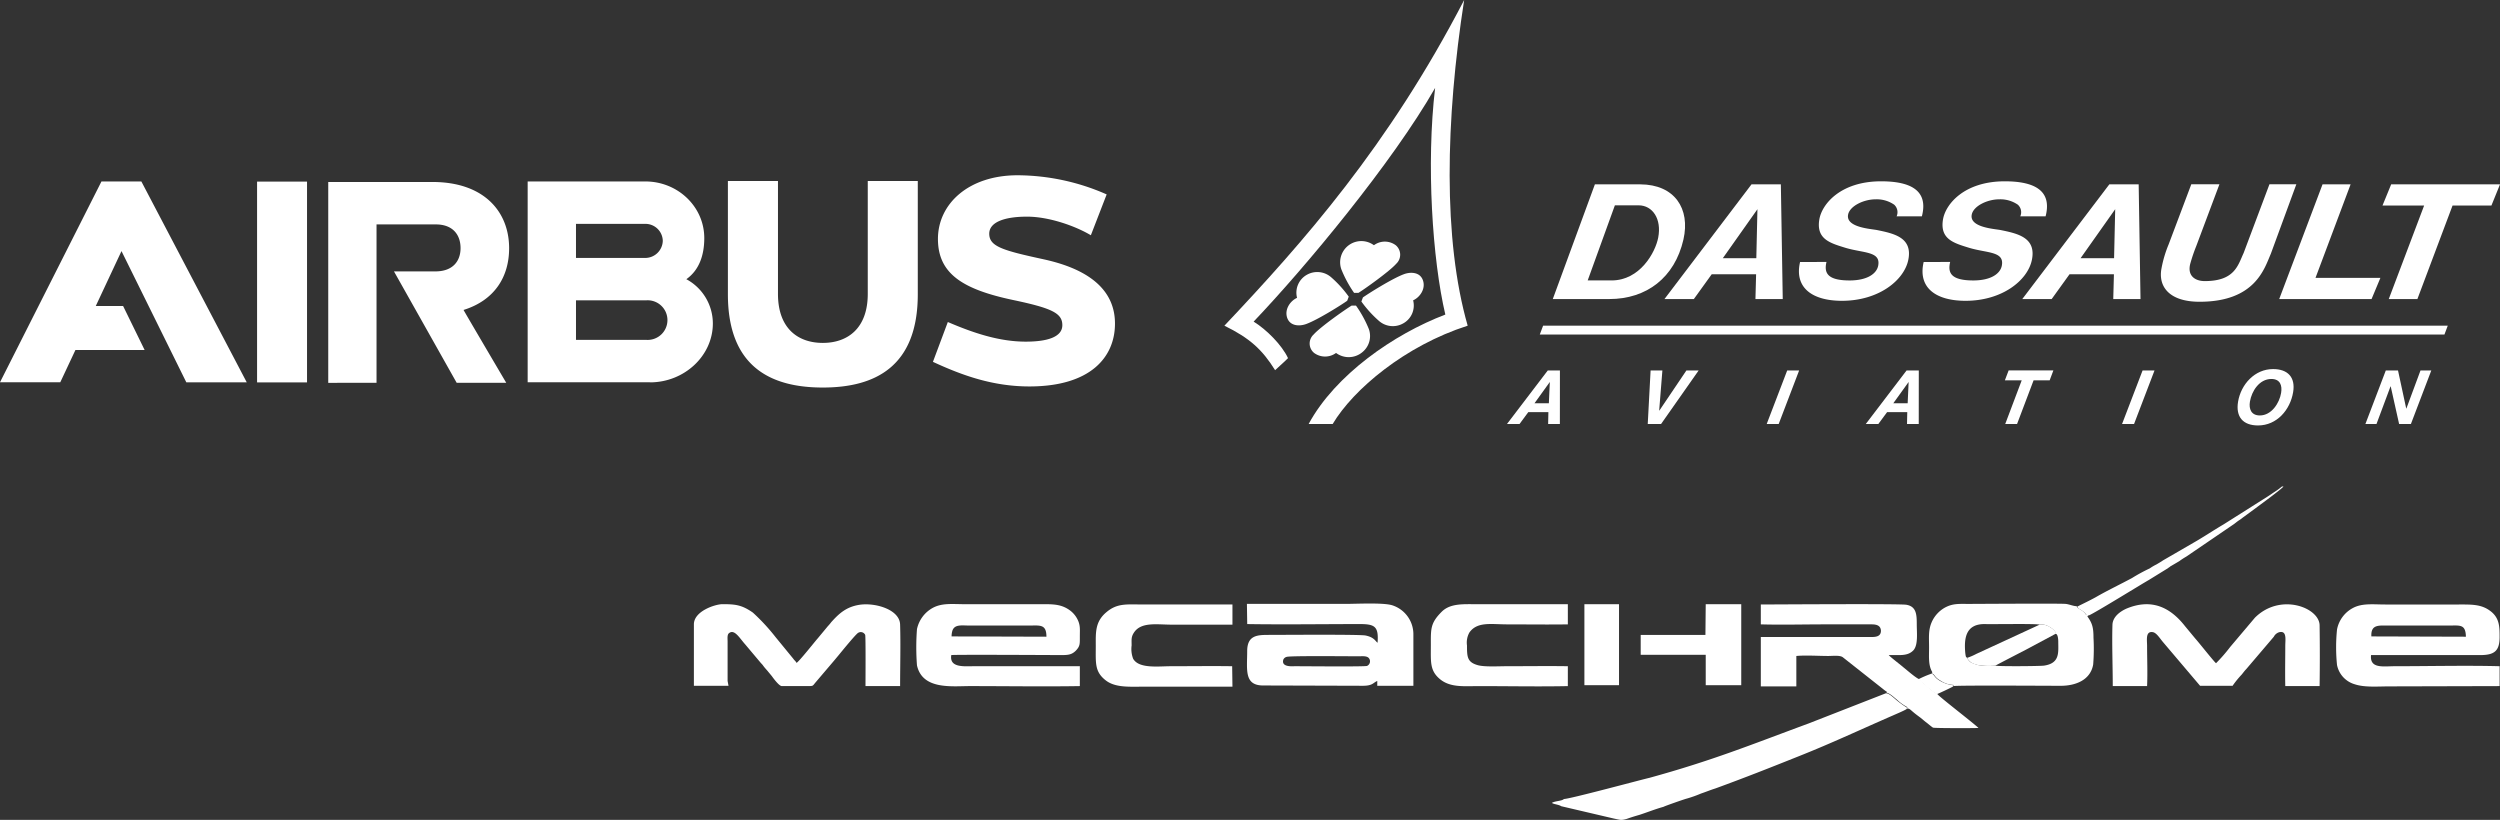 <svg xmlns="http://www.w3.org/2000/svg" viewBox="0 0 622.04 203.999">
<rect x="0" y="0" width="622.04" height="203.999" fill="#333333" stroke="none"/>
<g id="Groupe_113" data-name="Groupe 113" transform="translate(-663.351 -842)">
<path id="cdnlogo.com_airbus"
    d="M37.384,224.312H19.843v-9.846h17.55a4.931,4.931,0,1,1-.01,9.846M19.842,195.445H37.082a4.315,4.315,0,0,1,4.357,4.234,4.378,4.378,0,0,1-4.46,4.244H19.842Zm27.452,13.769c3.244-2.282,4.47-6.065,4.47-10.223,0-7.827-6.592-14.1-14.674-14.1H7.819v49.973H38.242v.018c8.544,0,15.655-6.592,15.655-14.665a12.517,12.517,0,0,0-6.6-11.006m45.144-24.435v28.094c0,8.592-5.017,12.194-11.185,12.194S70.1,221.473,70.1,212.882v-28.1H57.64v28.178c0,17.974,10.562,23.209,23.615,23.209s23.633-5.234,23.633-23.209V184.778Zm43.711,19.474c-10.082-2.187-13.485-3.159-13.485-6.356,0-2.82,3.649-4.243,9.412-4.243,5.441,0,12.015,2.319,15.872,4.63l3.933-10.166a55.382,55.382,0,0,0-22.181-4.762c-12.194,0-19.8,7.13-19.8,15.843s6.271,12.561,18.7,15.193c9.638,2.037,12.25,3.263,12.25,6.262s-3.867,4.1-9.091,4.1c-6.762,0-13.269-2.254-19.4-4.885l-3.706,9.911c7.328,3.395,14.938,6.12,24.011,6.12,15.117,0,21.285-7.224,21.285-15.645,0-7.488-5.187-13.259-17.8-16M-98.226,184.892l-25.246,49.963,14.995.009,3.772-8.034h17.22l-5.357-10.949h-6.8l6.4-13.665,16.126,32.649h15.033L-88.3,184.893ZM3.207,201.509c0-9.1-6.243-16.485-19.078-16.485H-41.8V235l12.015-.009v-39.41h14.74c4.357,0,6.167,2.7,6.167,5.9s-1.9,5.791-6.262,5.791H-25.444l15.6,27.716H2.488S-8.187,216.873-8.13,216.863c7.705-2.4,11.336-8.233,11.336-15.353m-62.713,33.375h12.429V184.921H-59.508Z"
    transform="translate(786.823 702.257)" fill="#fff" />
<g id="cdnlogo.com_dassault-aviation" transform="translate(968 842)">
    <path id="Tracé_89" data-name="Tracé 89"
    d="M409.749,495.657l.825-2.209H185.48l-.825,2.209Zm-266.355-22.23a4.54,4.54,0,0,1,5.421,0,3.074,3.074,0,0,1,.114,4.621c-1.65,1.879-7.8,6.246-9.395,7.237h-1.079a29.31,29.31,0,0,1-3.187-5.9,5.275,5.275,0,0,1,8.125-5.954m9.75,13.711c1.739-.787,3.2-2.945,2.412-5.053-.749-2.019-3.085-2.057-4.685-1.46-2.983,1.092-9.166,5.028-10.22,5.789l-.381,1.016a28.042,28.042,0,0,0,4.431,4.875,5.216,5.216,0,0,0,5.916.6,5.079,5.079,0,0,0,2.526-5.764m-19.183,13.089a4.6,4.6,0,0,1-5.446,0,3.029,3.029,0,0,1-.114-4.6c1.65-1.866,7.833-6.208,9.446-7.186h1.079a28.747,28.747,0,0,1,3.212,5.865,5.174,5.174,0,0,1-1.625,5.726,5.283,5.283,0,0,1-6.551.19m-9.7-13.711c-1.739.787-3.2,2.945-2.425,5.053.762,2.019,3.085,2.057,4.7,1.46,2.971-1.079,9.166-5.015,10.207-5.789l.381-1.016a28.044,28.044,0,0,0-4.431-4.875,5.244,5.244,0,0,0-5.916-.609,5.1,5.1,0,0,0-2.514,5.776"
    transform="translate(-106.183 -412.412)" fill="#fff" />
    <path id="Tracé_90" data-name="Tracé 90"
    d="M669.829,374.554c-.711,3.72-4.558,10.652-11.591,10.652h-5.954l6.767-18.688h5.891c3.5,0,5.789,3.4,4.888,8.036M665.36,361.3H654.074L643.6,389.84h14.079c9.217,0,16.263-5.307,18.434-14.829,1.739-7.668-2.184-13.673-10.753-13.711M685.9,379.683l8.62-12.2-.279,12.2Zm14.917,10.157-.47-28.54h-7.3l-21.659,28.54H678.7l4.444-6.17h11.045l-.165,6.17Zm74.1-10.157,8.62-12.2-.279,12.2Zm14.917,10.157-.457-28.54h-7.3l-21.659,28.54h7.313l4.443-6.17h11.045l-.165,6.17Z"
    transform="translate(-561.891 -315.431)" fill="#fff" />
    <path id="Tracé_91" data-name="Tracé 91"
    d="M1132.831,375.372c-.6,2.565.013,4.6,5.764,4.6,4.3,0,6.69-1.625,7.1-3.656.711-3.644-3.669-3.1-8.2-4.482-3.783-1.168-7.237-2.146-6.449-7.008.622-3.847,5.294-9.522,15.374-9.522,9.1,0,11.515,3.5,10.144,8.722h-6.284a2.53,2.53,0,0,0-.609-2.907,7.629,7.629,0,0,0-4.6-1.333c-3.009,0-6.424,1.676-6.856,3.783-.66,3.237,5.726,3.568,7.237,3.872,4.113.851,8.887,1.828,7.732,7.427-1.041,5.078-7.376,10.169-16.5,10.169-7.414,0-11.909-3.263-10.423-9.661Zm30.774,0c-.6,2.565,0,4.6,5.764,4.6,4.3,0,6.678-1.625,7.084-3.656.724-3.644-3.656-3.1-8.189-4.482-3.783-1.168-7.237-2.146-6.449-7.008.622-3.847,5.307-9.522,15.375-9.522,9.1,0,11.515,3.5,10.156,8.722h-6.3a2.518,2.518,0,0,0-.609-2.907,7.657,7.657,0,0,0-4.6-1.333c-3.022,0-6.424,1.676-6.856,3.783-.673,3.237,5.713,3.568,7.224,3.872,4.114.851,8.887,1.828,7.732,7.427-1.041,5.078-7.376,10.169-16.5,10.169-7.414,0-11.921-3.263-10.423-9.661Zm79.78-2.019c-1.587,3.631-3.859,11.921-17.723,11.921-7.567,0-10.347-3.8-9.471-8.316a29.329,29.329,0,0,1,1.777-5.967l5.637-14.956h7l-5.789,15.438a41.9,41.9,0,0,0-1.447,4.253c-.838,3.022,1.117,4.405,3.58,4.405,7.44,0,8.24-3.885,9.674-6.983l6.424-17.1h6.691Zm12.873-17.292h6.983l-8.735,23.271h16.149l-2.2,5.269h-22.979Zm42.023,5.269h-9.674l-8.747,23.271h-7.122l8.8-23.271h-10.36l2.158-5.269h27.08Z"
    transform="translate(-983.022 -310.192)" fill="#fff" />
    <path id="Tracé_92" data-name="Tracé 92"
    d="M564.223,734.176h-3.58l3.821-5.307ZM563.957,726,553.8,739.33h3.123l2.184-2.958h5l-.063,2.958h2.92l.013-13.33Zm89.542,8.176h-3.58l3.822-5.307ZM653.233,726l-10.157,13.33H646.2l2.184-2.958H653.4l-.063,2.958h2.92l.013-13.33Z"
    transform="translate(-483.491 -633.829)" fill="#fff" />
    <path id="Tracé_93" data-name="Tracé 93"
    d="M833.014,739.243H829.7l.711-13.331h2.933l-.8,10h.038l6.741-10h3.047ZM864.4,725.913h2.971l-5.091,13.331h-2.983Zm88.425,0h2.971L950.7,739.243h-2.984Zm-30.076,2.463h-4.189l.939-2.476H930.63l-.927,2.476h-4l-4.113,10.868h-2.945Z"
    transform="translate(-724.364 -633.742)" fill="#fff" />
    <path id="Tracé_94" data-name="Tracé 94"
    d="M1996.555,729.242c-.419,2.527-2.387,5.6-5.294,5.6-2.146,0-2.768-1.612-2.463-3.453.432-2.565,2.311-5.624,5.345-5.624,2.171.013,2.729,1.6,2.412,3.479m-2.006-5.941c-4.532,0-7.973,3.771-8.7,8.1-.635,3.771,1.206,5.929,4.964,5.929,4.7,0,8-3.885,8.735-8.278.622-3.758-1.371-5.751-5-5.751"
    transform="translate(-1733.628 -631.472)" fill="#fff" />
    <path id="Tracé_95" data-name="Tracé 95"
    d="M288.979,92.17h3.034l2.044,9.484h.038l3.517-9.484H300.3l-5.078,13.33h-2.933L290.2,96.144h-.051l-3.491,9.357H283.9ZM20.96,105.5c6.6-12.213,21.176-22.344,34.012-27.232C51.76,64.621,50.186,40.74,52.433,21.875,41.845,40.423,20.122,66.551,7.274,80.021c3.225,1.981,7.059,5.865,8.557,9.09-1.282,1.295-1.752,1.6-3.212,3-3.225-5.18-6.361-8-12.619-11.071C19.589,60.3,40.829,36.335,59.657,0c-4.647,29.9-5.281,59.593.876,81.036-15.6,5-28.464,15.844-33.593,24.465Z"
    transform="translate(0 0)" fill="#fff" />
</g>
<g id="mecachrome-vector-logo" transform="translate(836 963.047)">
    <path id="Tracé_97" data-name="Tracé 97"
    d="M66.675,278.387c9.064.15,18.8,0,28.015,0,3.745,0,4.719.6,4.42,4.644-.524-.3-.749-1.348-3-1.8-1.573-.3-20.749-.15-23.9-.15-2.921,0-5.543,0-5.543,4.045,0,4.569-.824,8.539,3.97,8.539l24.794.075c2.472,0,2.547-.749,3.6-1.2v1.2h8.989V280.934a7.562,7.562,0,0,0-5.169-7.191c-2.172-.749-8.989-.375-11.76-.375H66.6Zm9.813,8.165c.749-.3,15.131-.15,17.9-.15.9,0,2.022-.15,2.547.449a1.253,1.253,0,0,1-.449,1.948c-.524.225-15.356.075-17.978.075-.524,0-3.446.3-2.846-1.648A1.215,1.215,0,0,1,76.488,286.552Z"
    transform="translate(71.004 -244.155)" fill="#fff" fill-rule="evenodd" />
    <path id="Tracé_98" data-name="Tracé 98"
    d="M268.461,295.521c.824,0,2.023,1.2,2.7,1.723a11.382,11.382,0,0,0,2.622,1.873c-.15.3,0,.15-.225.375.674-.15.9.225,1.723.9.524.449,1.049.824,1.648,1.273s.974.824,1.573,1.273c.225.15,1.348,1.124,1.648,1.273.449.15,10.187.15,11.311.075-1.423-1.348-9.738-7.715-10.187-8.39a16.661,16.661,0,0,1-2.4-1.8,13.014,13.014,0,0,0-1.124-.974c-.9-.674-.449-.674-1.124-.824.3,0,0,.075.15-.15-.674-.075-3.371-2.472-3.97-2.921-.3-.3-3.446-2.7-3.67-3.071,2.622-.075,4.644.375,6.142-1.2,1.2-1.348.824-4.345.824-6.442,0-2.4-.075-4.42-2.547-4.869-1.348-.3-33.184-.075-36.255-.075v4.944c5.169.15,10.562,0,15.731,0h11.835c1.273,0,2.247.3,2.322,1.573,0,1.423-1.2,1.573-2.322,1.573H237.3v12.285h8.839v-7.566c2.322-.225,5.543,0,7.94,0,1.124,0,2.846-.225,3.6.3l9.963,7.865a10.714,10.714,0,0,0,1.124.824Z"
    transform="translate(28.171 -244.209)" fill="#fff" fill-rule="evenodd" />
    <path id="Tracé_99" data-name="Tracé 99"
    d="M469.075,293.883v-4.944c-7.865-.225-17.9,0-26.143,0-2.772,0-6.217.674-5.843-2.772h27.191c3.521,0,4.794-1.049,4.794-4.494,0-2.547,0-4.869-2.472-6.592-2.172-1.573-4.569-1.5-7.641-1.5H440.61c-3,0-5.768-.375-8.09.9a7.7,7.7,0,0,0-3.9,5.318,43.57,43.57,0,0,0,0,8.839,6.268,6.268,0,0,0,4.42,4.794c2.472.824,5.768.524,8.614.524Zm-31.91-12.36c-.15-3.071,1.873-2.7,4.494-2.7h14.607c2.921,0,4.345-.449,4.42,2.772Z"
    transform="translate(-19.781 -244.219)" fill="#fff" fill-rule="evenodd" />
    <path id="Tracé_100" data-name="Tracé 100"
    d="M-34.517,286.143c1.049-.15,25.244,0,27.491,0,1.723,0,2.547-.15,3.521-1.124,1.049-1.124.974-1.648.974-3.521,0-1.723.15-2.7-.524-4.12a6.264,6.264,0,0,0-2.1-2.472c-2.247-1.573-4.494-1.423-7.641-1.423H-31.071c-3.146,0-5.768-.375-8.165.974a7.9,7.9,0,0,0-3.82,5.243,60.008,60.008,0,0,0,0,8.989c1.348,6.142,8.689,5.169,13.184,5.169,8.914,0,18.577.15,27.341,0v-4.944H-28.824c-2.472,0-6.217.449-5.693-2.772m.075-4.644a4.83,4.83,0,0,1,.225-1.5c.6-1.573,2.4-1.2,4.345-1.2h14.532c2.846,0,4.494-.449,4.494,2.772Z"
    transform="translate(98.563 -244.195)" fill="#fff" fill-rule="evenodd" />
    <path id="Tracé_101" data-name="Tracé 101"
    d="M354.158,293.876H362.7c.15-3.3,0-6.742,0-10.038,0-1.423-.449-3.745,1.5-3.371.9.225,1.648,1.5,2.472,2.472l9.214,10.862h8.09a22.844,22.844,0,0,1,2.247-2.772c.375-.449.749-.974,1.124-1.348l6.891-8.09a2.231,2.231,0,0,1,1.348-1.124c1.948-.449,1.5,1.873,1.5,3.371,0,3.3-.075,6.667,0,10.038h8.539c.075-4.944.075-10.187,0-15.131-.075-4.42-9.813-8.165-16.105-1.873l-6.142,7.266a40.1,40.1,0,0,1-3.521,4.045c-.449-.3-4.345-5.243-5.169-6.142l-2.547-3.071c-3.745-4.794-8.39-6.891-14.457-4.419-1.573.674-3.521,2.022-3.6,4.045-.15,4.944.075,10.262.075,15.281"
    transform="translate(-1.12 -244.213)" fill="#fff" fill-rule="evenodd" />
    <path id="Tracé_102" data-name="Tracé 102"
    d="M-108.71,292.6v-9.813c0-.749-.15-1.723.375-2.1,1.348-1.049,2.622,1.273,3.97,2.772l3.97,4.719a3.75,3.75,0,0,1,.524.6c.375.524.674.824,1.124,1.348.3.375.749.9,1.049,1.273.375.524,1.8,2.472,2.472,2.472h5.918c2.022,0,1.648.075,2.472-.9l4.719-5.543,1.124-1.348c.674-.824,4.27-5.243,4.794-5.468a1.214,1.214,0,0,1,1.723.524c.15.449.075,11.536.075,12.734h8.614c0-5.019.15-10.262,0-15.281-.075-3.745-6.142-5.543-10.112-4.944-3.3.524-5.094,2.172-7.041,4.345a9.488,9.488,0,0,1-.824.974l-2.547,3.071c-.674.749-4.569,5.693-5.244,6.067-.225-.449-.524-.6-.824-1.049l-4.42-5.393a49.749,49.749,0,0,0-5.618-6.067c-2.772-1.948-4.42-2.1-7.566-2.1-1.8,0-7.116,1.723-7.116,5.019V293.8h8.614Z"
    transform="translate(117.1 -244.211)" fill="#fff" fill-rule="evenodd" />
    <path id="Tracé_103" data-name="Tracé 103"
    d="M170.9,329.391c-.449.524-2.172.449-3,.974.524.375,1.648.375,2.322.824l13.109,3.071c1.5.3,1.723.524,3.221.075,1.049-.375,2.022-.674,3.071-.974,1.873-.6,4.12-1.5,6.067-2.023.15-.15,5.318-1.948,5.693-2.022a29.2,29.2,0,0,0,3.6-1.273c1.124-.375,2.4-.9,3.6-1.273,7.191-2.622,13.633-5.169,20.749-8.015,8.315-3.3,15.581-6.742,23.521-10.187.824-.375,2.472-1.049,3.221-1.5.225-.225.075-.075.225-.375a22,22,0,0,1-2.622-1.873c-.674-.524-1.873-1.8-2.7-1.723L231.8,310.59c-14.607,5.393-23.9,9.214-39.7,13.558-1.423.3-20,5.318-21.2,5.244"
    transform="translate(45.585 -251.638)" fill="#fff" fill-rule="evenodd" />
    <path id="Tracé_104" data-name="Tracé 104"
    d="M293.791,290.681c.9.15.524.824,2.247,1.8a6.057,6.057,0,0,0,3.146,1.049l.075.3c.6-.225,23.9-.075,26.667-.075,3.6,0,7.416-1.348,8.09-5.318a49.068,49.068,0,0,0,.075-6.667c0-2.472-.3-3.6-1.5-5.244.075-.3.075-.225.225-.449l-.524.075c-.9-1.5-2.322-1.5-2.4-2.247-.449.15-1.873-.449-2.7-.524-1.273-.15-22.322,0-24.12,0-2.4,0-3.97-.15-5.918.9a7.719,7.719,0,0,0-3.3,3.6c-.9,2.022-.674,3.9-.674,6.367,0,2.322-.225,4.42.824,6.142Zm26.892-12.135a3.322,3.322,0,0,1,2.247.449,4.327,4.327,0,0,1,1.648,1.348l-.075.524c.749-.3.824,1.423.824,1.948,0,2.622.449,5.318-3.521,5.918-1.049.15-11.611.225-12.135,0a16.539,16.539,0,0,1-4.345-.15,14.586,14.586,0,0,1-1.648-.6c-.3-.15-.974-.824-.974-1.2-.3-.15-.375,0-.524-1.273-.3-3.521.075-7.116,4.794-7.116C308.548,278.471,320.233,278.247,320.683,278.546Z"
    transform="translate(14.153 -244.164)" fill="#fff" fill-rule="evenodd" />
    <path id="Tracé_105" data-name="Tracé 105"
    d="M161.78,288.926c-5.094-.075-10.187,0-15.281,0-2.023,0-5.618.225-7.266-.3-2.472-.749-2.547-2.023-2.547-4.869a5.113,5.113,0,0,1,.6-3.221c1.948-2.772,5.468-2.022,9.363-2.022,5.019,0,10.112.075,15.131,0V273.5H139.532c-3.6,0-6.966-.3-9.139,1.873-2.846,2.846-2.7,4.27-2.7,8.315,0,4.27-.3,6.442,2.472,8.614,2.547,1.948,5.843,1.573,9.513,1.573,7.341,0,14.832.15,22.1,0Z"
    transform="translate(55.676 -244.207)" fill="#fff" fill-rule="evenodd" />
    <path id="Tracé_106" data-name="Tracé 106"
    d="M50.33,288.948c-5.094-.075-10.187,0-15.206,0-3.146,0-8.015.674-9.438-1.873a6.807,6.807,0,0,1-.375-3.3c0-1.423-.15-2.1.6-3.221,1.8-2.7,5.768-1.948,9.363-1.948H50.4v-5.019H28.232c-4.12,0-6.442-.375-9.139,1.873-2.921,2.4-2.7,5.169-2.7,8.39,0,4.345-.3,6.442,2.472,8.614,2.4,1.873,5.993,1.573,9.513,1.573H50.4Z"
    transform="translate(83.604 -244.229)" fill="#fff" fill-rule="evenodd" />
    <path id="Tracé_107" data-name="Tracé 107"
    d="M197.4,286.084h16.18v7.566h8.839V273.5H213.58l-.075,7.641H197.4Z"
    transform="translate(38.183 -244.211)" fill="#fff" fill-rule="evenodd" />
    <path id="Tracé_108" data-name="Tracé 108" d="M178.7,293.65h8.614V273.5H178.7Z"
    transform="translate(42.875 -244.211)" fill="#fff" fill-rule="evenodd" />
    <path id="Tracé_109" data-name="Tracé 109"
    d="M363.674,252.827c-.15.15-1.2.749-1.573.974a11.923,11.923,0,0,0-1.648.974,42.685,42.685,0,0,0-4.42,2.4c-3.071,1.648-6.217,3.146-9.064,4.794-1.5.824-3.071,1.573-4.569,2.322.075.674,1.5.749,2.4,2.247l.524-.075c1.348-.524,13.109-7.79,14.832-8.764l4.869-3c.15-.15.075-.075.3-.225.15-.075.15-.15.3-.225l2.172-1.273a17.212,17.212,0,0,1,1.723-1.124l11.536-7.865c.6-.375,1.049-.824,1.648-1.2a7.848,7.848,0,0,0,.824-.6l3.97-2.921c.6-.449,5.918-4.345,6.217-4.869h-.375a17.171,17.171,0,0,1-1.723,1.273c-.6.375-1.2.824-1.8,1.2L378.8,243.838c-2.547,1.5-4.869,3.071-7.491,4.569Z"
    transform="translate(1.799 -234.4)" fill="#fff" fill-rule="evenodd" />
    <path id="Tracé_110" data-name="Tracé 110"
    d="M323.878,280.284l-15.731,7.266a14.565,14.565,0,0,1-2.247.974c0,.375.674.974.974,1.2a6.191,6.191,0,0,0,1.648.6,16.663,16.663,0,0,0,4.345.15c2.4-1.273,5.019-2.622,7.491-3.9l7.416-3.97.075-.524a4.989,4.989,0,0,0-1.648-1.348,3.624,3.624,0,0,0-2.322-.449"
    transform="translate(10.957 -245.902)" fill="#fff" fill-rule="evenodd" />
    <path id="Tracé_111" data-name="Tracé 111"
    d="M289.65,297.948c-.15.225.15.15-.15.15.674.15.225.15,1.124.824a13.014,13.014,0,0,1,1.124.974,16.662,16.662,0,0,0,2.4,1.8c.3-.075,3.82-1.723,4.12-1.948l-.075-.3a8.218,8.218,0,0,1-3.146-1.049c-1.723-.974-1.423-1.723-2.247-1.8a26.43,26.43,0,0,0-3.146,1.348"
    transform="translate(15.073 -250.008)" fill="#fff" fill-rule="evenodd" />
</g>
</g>
</svg>